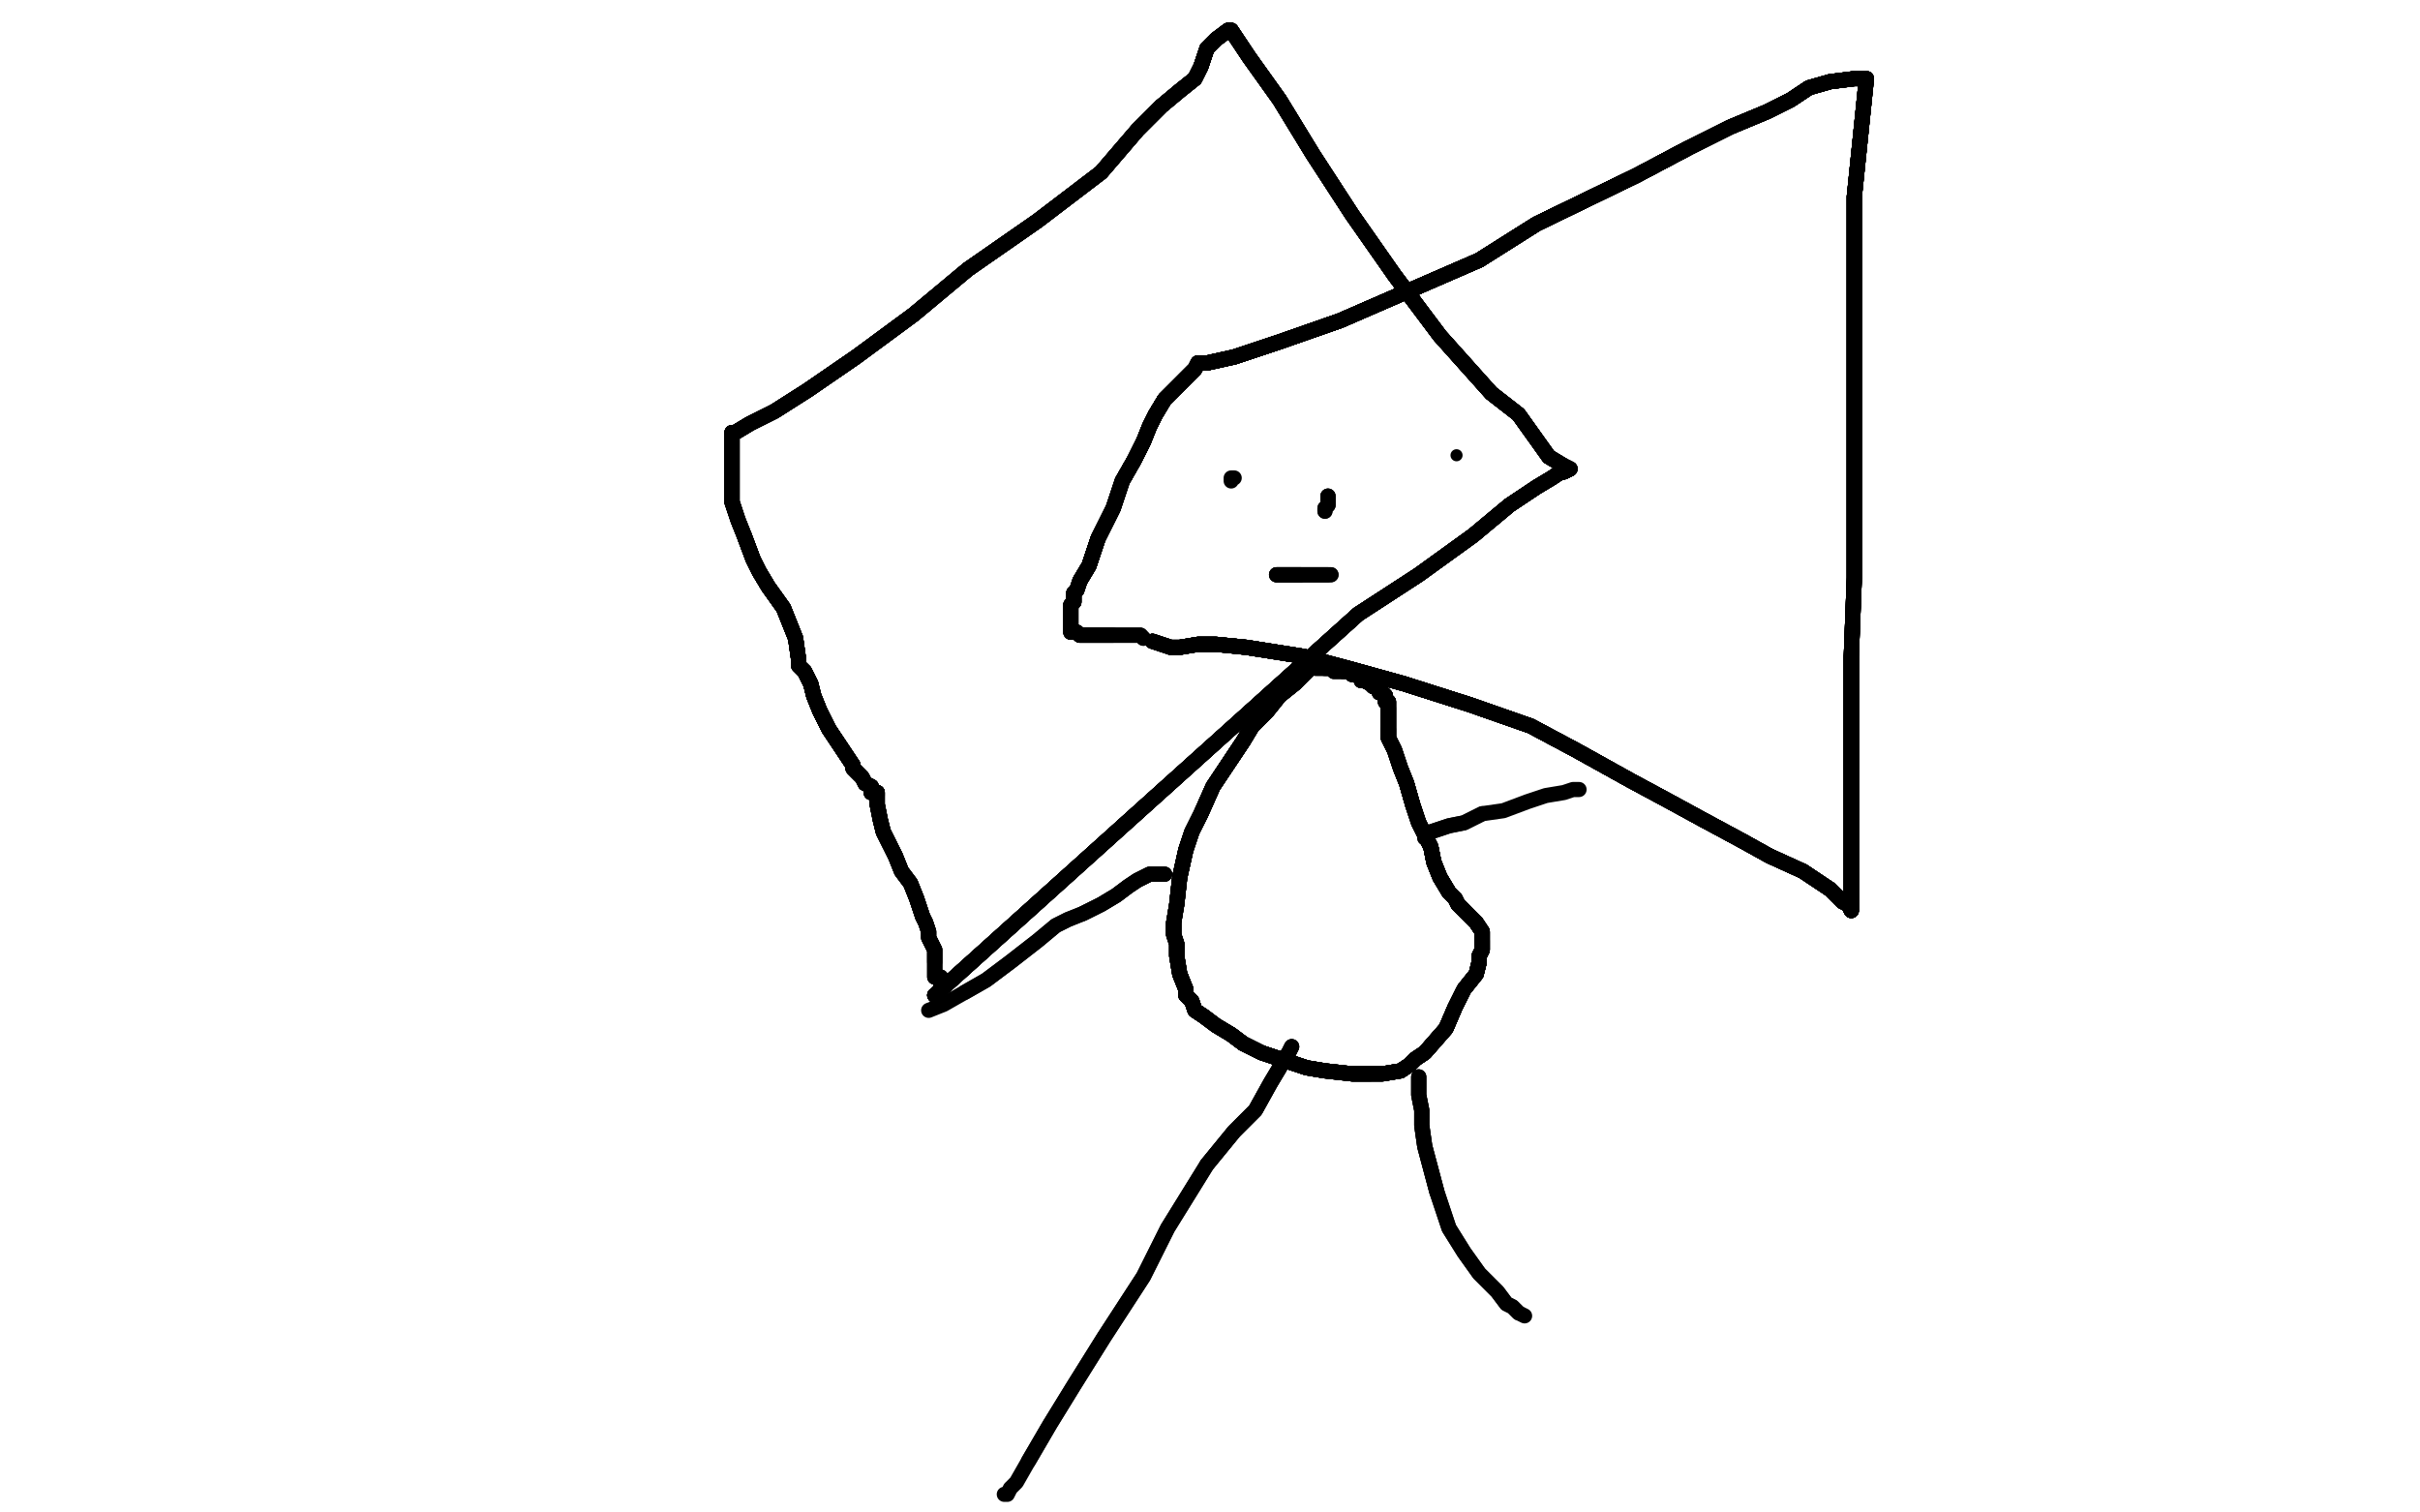 <?xml version="1.0" standalone="no"?>
<!DOCTYPE svg PUBLIC "-//W3C//DTD SVG 1.1//EN"
"http://www.w3.org/Graphics/SVG/1.1/DTD/svg11.dtd">

<svg width="800" height="500" version="1.1" xmlns="http://www.w3.org/2000/svg" xmlns:xlink="http://www.w3.org/1999/xlink" style="stroke-antialiasing: false"><desc>This SVG has been created on https://colorillo.com/</desc><rect x='0' y='0' width='800' height='500' style='fill: rgb(255,255,255); stroke-width:0' /><polyline points="381,212 387,214 388,214 390,214 396,213 402,213 412,214 431,217 446,221 464,226 486,233 506,240 521,248 539,258" style="fill: none; stroke: #000000; stroke-width: 5; stroke-linejoin: round; stroke-linecap: round; stroke-antialiasing: false; stroke-antialias: 0; opacity: 1.0"/>
<polyline points="381,212 387,214 388,214 390,214 396,213 402,213 412,214 431,217" style="fill: none; stroke: #000000; stroke-width: 5; stroke-linejoin: round; stroke-linecap: round; stroke-antialiasing: false; stroke-antialias: 0; opacity: 1.0"/>
<polyline points="381,212 387,214 388,214 390,214 396,213 402,213 412,214 431,217 446,221 464,226 486,233 506,240 521,248 539,258 552,265 563,271 576,278 585,283 596,288 602,292 605,294 607,296 609,298 611,299 612,301" style="fill: none; stroke: #000000; stroke-width: 5; stroke-linejoin: round; stroke-linecap: round; stroke-antialiasing: false; stroke-antialias: 0; opacity: 1.0"/>
<polyline points="381,212 387,214 388,214 390,214 396,213 402,213 412,214 431,217 446,221 464,226 486,233 506,240 521,248 539,258 552,265 563,271 576,278 585,283 596,288 602,292 605,294" style="fill: none; stroke: #000000; stroke-width: 5; stroke-linejoin: round; stroke-linecap: round; stroke-antialiasing: false; stroke-antialias: 0; opacity: 1.0"/>
<polyline points="381,212 387,214 388,214 390,214 396,213 402,213 412,214 431,217 446,221 464,226 486,233 506,240 521,248 539,258 552,265 563,271 576,278 585,283 596,288 602,292 605,294 607,296 609,298 611,299 612,301 612,300 612,294 612,289 612,283 612,274 612,254 612,217" style="fill: none; stroke: #000000; stroke-width: 5; stroke-linejoin: round; stroke-linecap: round; stroke-antialiasing: false; stroke-antialias: 0; opacity: 1.0"/>
<polyline points="381,212 387,214 388,214 390,214 396,213 402,213 412,214 431,217 446,221 464,226 486,233 506,240 521,248 539,258 552,265 563,271 576,278 585,283 596,288 602,292 605,294 607,296 609,298 611,299 612,301 612,300 612,294 612,289 612,283 612,274 612,254 612,217 613,191 613,146 613,116 613,96 613,80 613,65" style="fill: none; stroke: #000000; stroke-width: 5; stroke-linejoin: round; stroke-linecap: round; stroke-antialiasing: false; stroke-antialias: 0; opacity: 1.0"/>
<polyline points="381,212 387,214 388,214 390,214 396,213 402,213 412,214 431,217 446,221 464,226 486,233 506,240 521,248 539,258 552,265 563,271 576,278 585,283 596,288 602,292 605,294 607,296 609,298 611,299 612,301 612,300 612,294 612,289 612,283 612,274 612,254 612,217 613,191 613,146 613,116 613,96 613,80 613,65 617,26 616,26 613,26 605,27 598,29 592,33 584,37" style="fill: none; stroke: #000000; stroke-width: 5; stroke-linejoin: round; stroke-linecap: round; stroke-antialiasing: false; stroke-antialias: 0; opacity: 1.0"/>
<polyline points="381,212 387,214 388,214 390,214 396,213 402,213 412,214 431,217 446,221 464,226 486,233 506,240 521,248 539,258 552,265 563,271 576,278 585,283 596,288 602,292 605,294 607,296 609,298 611,299 612,301 612,300 612,294 612,289 612,283 612,274 612,254 612,217 613,191 613,146 613,116 613,96 613,80 613,65 617,26" style="fill: none; stroke: #000000; stroke-width: 5; stroke-linejoin: round; stroke-linecap: round; stroke-antialiasing: false; stroke-antialias: 0; opacity: 1.0"/>
<polyline points="396,213 402,213 412,214 431,217 446,221 464,226 486,233 506,240 521,248 539,258 552,265 563,271 576,278 585,283 596,288 602,292 605,294 607,296 609,298 611,299 612,301 612,300 612,294 612,289 612,283 612,274 612,254 612,217 613,191 613,146 613,116 613,96 613,80 613,65 617,26 616,26 613,26 605,27 598,29 592,33 584,37 572,42 558,49 541,58 508,74 489,86 466,96 443,106" style="fill: none; stroke: #000000; stroke-width: 5; stroke-linejoin: round; stroke-linecap: round; stroke-antialiasing: false; stroke-antialias: 0; opacity: 1.0"/>
<polyline points="446,221 464,226 486,233 506,240 521,248 539,258 552,265 563,271 576,278 585,283 596,288 602,292 605,294 607,296 609,298 611,299 612,301 612,300 612,294 612,289 612,283 612,274 612,254 612,217 613,191 613,146 613,116 613,96 613,80 613,65 617,26 616,26 613,26 605,27 598,29 592,33 584,37 572,42 558,49 541,58 508,74 489,86 466,96 443,106 423,113 408,118 399,120 397,120" style="fill: none; stroke: #000000; stroke-width: 5; stroke-linejoin: round; stroke-linecap: round; stroke-antialiasing: false; stroke-antialias: 0; opacity: 1.0"/>
<polyline points="596,288 602,292 605,294 607,296 609,298 611,299 612,301 612,300 612,294 612,289 612,283 612,274 612,254 612,217 613,191 613,146 613,116 613,96 613,80 613,65 617,26 616,26 613,26 605,27 598,29 592,33 584,37 572,42 558,49 541,58 508,74 489,86 466,96 443,106 423,113 408,118 399,120 397,120 396,120 395,122 391,126 388,129 385,132 382,137 380,141" style="fill: none; stroke: #000000; stroke-width: 5; stroke-linejoin: round; stroke-linecap: round; stroke-antialiasing: false; stroke-antialias: 0; opacity: 1.0"/>
<polyline points="609,298 611,299 612,301 612,300 612,294 612,289 612,283 612,274 612,254 612,217 613,191 613,146 613,116 613,96 613,80 613,65 617,26 616,26 613,26 605,27 598,29 592,33 584,37 572,42 558,49 541,58 508,74 489,86 466,96 443,106 423,113 408,118 399,120 397,120 396,120 395,122 391,126 388,129 385,132 382,137 380,141 378,146 375,152 371,159 368,168 363,178 360,187 357,192" style="fill: none; stroke: #000000; stroke-width: 5; stroke-linejoin: round; stroke-linecap: round; stroke-antialiasing: false; stroke-antialias: 0; opacity: 1.0"/>
<polyline points="612,254 612,217 613,191 613,146 613,116 613,96 613,80 613,65 617,26 616,26 613,26 605,27 598,29 592,33 584,37 572,42 558,49 541,58 508,74 489,86 466,96 443,106 423,113 408,118 399,120 397,120 396,120 395,122 391,126 388,129 385,132 382,137 380,141 378,146 375,152 371,159 368,168 363,178 360,187 357,192 356,195 355,196 355,198 355,199 354,200 354,201" style="fill: none; stroke: #000000; stroke-width: 5; stroke-linejoin: round; stroke-linecap: round; stroke-antialiasing: false; stroke-antialias: 0; opacity: 1.0"/>
<polyline points="613,191 613,146 613,116 613,96 613,80 613,65 617,26 616,26 613,26 605,27 598,29 592,33 584,37 572,42 558,49 541,58 508,74 489,86 466,96 443,106 423,113 408,118 399,120 397,120 396,120 395,122 391,126 388,129 385,132 382,137 380,141 378,146 375,152 371,159 368,168 363,178 360,187 357,192 356,195 355,196 355,198 355,199 354,200 354,201 354,203 354,204 354,205 354,206 354,207" style="fill: none; stroke: #000000; stroke-width: 5; stroke-linejoin: round; stroke-linecap: round; stroke-antialiasing: false; stroke-antialias: 0; opacity: 1.0"/>
<polyline points="613,26 605,27 598,29 592,33 584,37 572,42 558,49 541,58 508,74 489,86 466,96 443,106 423,113 408,118 399,120 397,120 396,120 395,122 391,126 388,129 385,132 382,137 380,141 378,146 375,152 371,159 368,168 363,178 360,187 357,192 356,195 355,196 355,198 355,199 354,200 354,201 354,203 354,204 354,205 354,206 354,207 354,208 354,209 355,209 356,209 357,210" style="fill: none; stroke: #000000; stroke-width: 5; stroke-linejoin: round; stroke-linecap: round; stroke-antialiasing: false; stroke-antialias: 0; opacity: 1.0"/>
<polyline points="558,49 541,58 508,74 489,86 466,96 443,106 423,113 408,118 399,120 397,120 396,120 395,122 391,126 388,129 385,132 382,137 380,141 378,146 375,152 371,159 368,168 363,178 360,187 357,192 356,195 355,196 355,198 355,199 354,200 354,201 354,203 354,204 354,205 354,206 354,207 354,208 354,209 355,209 356,209 357,210 358,210 359,210 361,210 362,210 364,210 367,210 368,210" style="fill: none; stroke: #000000; stroke-width: 5; stroke-linejoin: round; stroke-linecap: round; stroke-antialiasing: false; stroke-antialias: 0; opacity: 1.0"/>
<polyline points="558,49 541,58 508,74 489,86 466,96 443,106 423,113 408,118 399,120 397,120 396,120 395,122 391,126 388,129 385,132 382,137 380,141 378,146 375,152 371,159 368,168 363,178 360,187 357,192 356,195 355,196 355,198 355,199 354,200 354,201 354,203 354,204 354,205 354,206 354,207 354,208 354,209 355,209 356,209 357,210 358,210 359,210 361,210 362,210 364,210 367,210 368,210 370,210 377,210" style="fill: none; stroke: #000000; stroke-width: 5; stroke-linejoin: round; stroke-linecap: round; stroke-antialiasing: false; stroke-antialias: 0; opacity: 1.0"/>
<polyline points="558,49 541,58 508,74 489,86 466,96 443,106 423,113 408,118 399,120 397,120 396,120 395,122 391,126 388,129 385,132 382,137 380,141 378,146 375,152 371,159 368,168 363,178 360,187 357,192 356,195 355,196 355,198 355,199 354,200 354,201 354,203 354,204 354,205 354,206 354,207 354,208 354,209 355,209 356,209 357,210 358,210 359,210 361,210 362,210 364,210 367,210 368,210 370,210 377,210 378,211" style="fill: none; stroke: #000000; stroke-width: 5; stroke-linejoin: round; stroke-linecap: round; stroke-antialiasing: false; stroke-antialias: 0; opacity: 1.0"/>
<polyline points="558,49 541,58 508,74 489,86 466,96 443,106 423,113 408,118 399,120 397,120 396,120 395,122 391,126 388,129 385,132 382,137 380,141 378,146 375,152 371,159 368,168 363,178 360,187 357,192 356,195 355,196 355,198 355,199 354,200 354,201 354,203 354,204 354,205 354,206 354,207 354,208 354,209 355,209 356,209 357,210 358,210 359,210 361,210 362,210 364,210 367,210 368,210 370,210 377,210 378,211" style="fill: none; stroke: #000000; stroke-width: 5; stroke-linejoin: round; stroke-linecap: round; stroke-antialiasing: false; stroke-antialias: 0; opacity: 1.0"/>
<polyline points="309,329 449,203 469,190 487,177 499,167 508,161 513,158 516,156" style="fill: none; stroke: #000000; stroke-width: 5; stroke-linejoin: round; stroke-linecap: round; stroke-antialiasing: false; stroke-antialias: 0; opacity: 1.0"/>
<polyline points="309,329 449,203 469,190 487,177 499,167 508,161 513,158 516,156 517,156 519,155" style="fill: none; stroke: #000000; stroke-width: 5; stroke-linejoin: round; stroke-linecap: round; stroke-antialiasing: false; stroke-antialias: 0; opacity: 1.0"/>
<polyline points="309,329 449,203 469,190 487,177 499,167 508,161 513,158 516,156 517,156 519,155 517,154 512,151 507,144 502,137 493,130 476,111 461,91" style="fill: none; stroke: #000000; stroke-width: 5; stroke-linejoin: round; stroke-linecap: round; stroke-antialiasing: false; stroke-antialias: 0; opacity: 1.0"/>
<polyline points="309,329 449,203 469,190 487,177 499,167 508,161 513,158 516,156 517,156 519,155 517,154 512,151 507,144 502,137 493,130 476,111 461,91 447,71 434,51 423,33 413,19 407,10" style="fill: none; stroke: #000000; stroke-width: 5; stroke-linejoin: round; stroke-linecap: round; stroke-antialiasing: false; stroke-antialias: 0; opacity: 1.0"/>
<polyline points="309,329 449,203 469,190 487,177 499,167 508,161 513,158 516,156 517,156 519,155 517,154 512,151 507,144 502,137 493,130 476,111 461,91 447,71 434,51 423,33 413,19 407,10 406,10 402,13 399,16 397,22 395,26 390,30 384,35" style="fill: none; stroke: #000000; stroke-width: 5; stroke-linejoin: round; stroke-linecap: round; stroke-antialiasing: false; stroke-antialias: 0; opacity: 1.0"/>
<polyline points="309,329 449,203 469,190 487,177 499,167 508,161 513,158 516,156 517,156 519,155 517,154 512,151 507,144 502,137 493,130 476,111 461,91 447,71 434,51 423,33 413,19 407,10 406,10 402,13 399,16 397,22 395,26 390,30 384,35 376,43 364,57 343,73 320,89 302,104 283,118 267,129" style="fill: none; stroke: #000000; stroke-width: 5; stroke-linejoin: round; stroke-linecap: round; stroke-antialiasing: false; stroke-antialias: 0; opacity: 1.0"/>
<polyline points="309,329 449,203 469,190 487,177 499,167 508,161 513,158 516,156 517,156 519,155 517,154 512,151 507,144 502,137 493,130 476,111 461,91 447,71 434,51 423,33 413,19 407,10 406,10 402,13 399,16 397,22 395,26 390,30 384,35 376,43 364,57 343,73 320,89 302,104 283,118 267,129 256,136 248,140 243,143 242,143" style="fill: none; stroke: #000000; stroke-width: 5; stroke-linejoin: round; stroke-linecap: round; stroke-antialiasing: false; stroke-antialias: 0; opacity: 1.0"/>
<polyline points="309,329 449,203 469,190 487,177 499,167 508,161 513,158 516,156 517,156 519,155 517,154 512,151 507,144 502,137 493,130 476,111 461,91 447,71 434,51 423,33 413,19 407,10 406,10 402,13 399,16 397,22 395,26 390,30 384,35 376,43 364,57 343,73 320,89 302,104 283,118 267,129 256,136 248,140 243,143 242,143 242,144 242,152 242,158 242,162 242,164 242,166 243,169" style="fill: none; stroke: #000000; stroke-width: 5; stroke-linejoin: round; stroke-linecap: round; stroke-antialiasing: false; stroke-antialias: 0; opacity: 1.0"/>
<polyline points="517,156 519,155 517,154 512,151 507,144 502,137 493,130 476,111 461,91 447,71 434,51 423,33 413,19 407,10 406,10 402,13 399,16 397,22 395,26 390,30 384,35 376,43 364,57 343,73 320,89 302,104 283,118 267,129 256,136 248,140 243,143 242,143 242,144 242,152 242,158 242,162 242,164 242,166 243,169 244,172 246,177 249,185 251,189 254,194 259,201 263,211" style="fill: none; stroke: #000000; stroke-width: 5; stroke-linejoin: round; stroke-linecap: round; stroke-antialiasing: false; stroke-antialias: 0; opacity: 1.0"/>
<polyline points="507,144 502,137 493,130 476,111 461,91 447,71 434,51 423,33 413,19 407,10 406,10 402,13 399,16 397,22 395,26 390,30 384,35 376,43 364,57 343,73 320,89 302,104 283,118 267,129 256,136 248,140 243,143 242,143 242,144 242,152 242,158 242,162 242,164 242,166 243,169 244,172 246,177 249,185 251,189 254,194 259,201 263,211 264,218 264,220 266,222 268,226 269,230 271,235" style="fill: none; stroke: #000000; stroke-width: 5; stroke-linejoin: round; stroke-linecap: round; stroke-antialiasing: false; stroke-antialias: 0; opacity: 1.0"/>
<polyline points="406,10 402,13 399,16 397,22 395,26 390,30 384,35 376,43 364,57 343,73 320,89 302,104 283,118 267,129 256,136 248,140 243,143 242,143 242,144 242,152 242,158 242,162 242,164 242,166 243,169 244,172 246,177 249,185 251,189 254,194 259,201 263,211 264,218 264,220 266,222 268,226 269,230 271,235 274,241 276,244 278,247 280,250 282,253 282,254 284,256" style="fill: none; stroke: #000000; stroke-width: 5; stroke-linejoin: round; stroke-linecap: round; stroke-antialiasing: false; stroke-antialias: 0; opacity: 1.0"/>
<polyline points="399,16 397,22 395,26 390,30 384,35 376,43 364,57 343,73 320,89 302,104 283,118 267,129 256,136 248,140 243,143 242,143 242,144 242,152 242,158 242,162 242,164 242,166 243,169 244,172 246,177 249,185 251,189 254,194 259,201 263,211 264,218 264,220 266,222 268,226 269,230 271,235 274,241 276,244 278,247 280,250 282,253 282,254 284,256 285,257 286,259 288,260 288,262 290,262 290,263" style="fill: none; stroke: #000000; stroke-width: 5; stroke-linejoin: round; stroke-linecap: round; stroke-antialiasing: false; stroke-antialias: 0; opacity: 1.0"/>
<polyline points="283,118 267,129 256,136 248,140 243,143 242,143 242,144 242,152 242,158 242,162 242,164 242,166 243,169 244,172 246,177 249,185 251,189 254,194 259,201 263,211 264,218 264,220 266,222 268,226 269,230 271,235 274,241 276,244 278,247 280,250 282,253 282,254 284,256 285,257 286,259 288,260 288,262 290,262 290,263 290,264 290,266 291,271 292,275 293,277 294,279" style="fill: none; stroke: #000000; stroke-width: 5; stroke-linejoin: round; stroke-linecap: round; stroke-antialiasing: false; stroke-antialias: 0; opacity: 1.0"/>
<polyline points="243,143 242,143 242,144 242,152 242,158 242,162 242,164 242,166 243,169 244,172 246,177 249,185 251,189 254,194 259,201 263,211 264,218 264,220 266,222 268,226 269,230 271,235 274,241 276,244 278,247 280,250 282,253 282,254 284,256 285,257 286,259 288,260 288,262 290,262 290,263 290,264 290,266 291,271 292,275 293,277 294,279 295,281 296,283 298,288 301,292 303,297 304,300 305,303" style="fill: none; stroke: #000000; stroke-width: 5; stroke-linejoin: round; stroke-linecap: round; stroke-antialiasing: false; stroke-antialias: 0; opacity: 1.0"/>
<polyline points="246,177 249,185 251,189 254,194 259,201 263,211 264,218 264,220 266,222 268,226 269,230 271,235 274,241 276,244 278,247 280,250 282,253 282,254 284,256 285,257 286,259 288,260 288,262 290,262 290,263 290,264 290,266 291,271 292,275 293,277 294,279 295,281 296,283 298,288 301,292 303,297 304,300 305,303 306,305 307,308 307,310 309,314 309,316 309,317 309,318" style="fill: none; stroke: #000000; stroke-width: 5; stroke-linejoin: round; stroke-linecap: round; stroke-antialiasing: false; stroke-antialias: 0; opacity: 1.0"/>
<polyline points="246,177 249,185 251,189 254,194 259,201 263,211 264,218 264,220 266,222 268,226 269,230 271,235 274,241 276,244 278,247 280,250 282,253 282,254 284,256 285,257 286,259 288,260 288,262 290,262 290,263 290,264 290,266 291,271 292,275 293,277 294,279 295,281 296,283 298,288 301,292 303,297 304,300 305,303 306,305 307,308 307,310 309,314 309,316 309,317 309,318 309,319 309,320 309,321 309,322 309,323" style="fill: none; stroke: #000000; stroke-width: 5; stroke-linejoin: round; stroke-linecap: round; stroke-antialiasing: false; stroke-antialias: 0; opacity: 1.0"/>
<polyline points="266,222 268,226 269,230 271,235 274,241 276,244 278,247 280,250 282,253 282,254 284,256 285,257 286,259 288,260 288,262 290,262 290,263 290,264 290,266 291,271 292,275 293,277 294,279 295,281 296,283 298,288 301,292 303,297 304,300 305,303 306,305 307,308 307,310 309,314 309,316 309,317 309,318 309,319 309,320 309,321 309,322 309,323 311,323 311,324 311,325 311,326" style="fill: none; stroke: #000000; stroke-width: 5; stroke-linejoin: round; stroke-linecap: round; stroke-antialiasing: false; stroke-antialias: 0; opacity: 1.0"/>
<polyline points="266,222 268,226 269,230 271,235 274,241 276,244 278,247 280,250 282,253 282,254 284,256 285,257 286,259 288,260 288,262 290,262 290,263 290,264 290,266 291,271 292,275 293,277 294,279 295,281 296,283 298,288 301,292 303,297 304,300 305,303 306,305 307,308 307,310 309,314 309,316 309,317 309,318 309,319 309,320 309,321 309,322 309,323 311,323 311,324 311,325 311,326 311,327" style="fill: none; stroke: #000000; stroke-width: 5; stroke-linejoin: round; stroke-linecap: round; stroke-antialiasing: false; stroke-antialias: 0; opacity: 1.0"/>
<polyline points="433,221 431,223 428,226 423,230 419,235 414,240 411,245 407,251" style="fill: none; stroke: #000000; stroke-width: 5; stroke-linejoin: round; stroke-linecap: round; stroke-antialiasing: false; stroke-antialias: 0; opacity: 1.0"/>
<polyline points="433,221 431,223 428,226 423,230 419,235 414,240 411,245 407,251 401,260 397,269 394,275 392,281 390,290 389,299" style="fill: none; stroke: #000000; stroke-width: 5; stroke-linejoin: round; stroke-linecap: round; stroke-antialiasing: false; stroke-antialias: 0; opacity: 1.0"/>
<polyline points="433,221 431,223 428,226 423,230 419,235 414,240 411,245 407,251 401,260 397,269 394,275 392,281 390,290 389,299 388,305 388,306 388,309 389,312 389,316 390,322 392,327" style="fill: none; stroke: #000000; stroke-width: 5; stroke-linejoin: round; stroke-linecap: round; stroke-antialiasing: false; stroke-antialias: 0; opacity: 1.0"/>
<polyline points="433,221 431,223 428,226 423,230 419,235 414,240 411,245 407,251 401,260 397,269 394,275 392,281 390,290 389,299 388,305 388,306 388,309 389,312 389,316 390,322 392,327 392,329 394,331 395,334 398,336 402,339 407,342 411,345" style="fill: none; stroke: #000000; stroke-width: 5; stroke-linejoin: round; stroke-linecap: round; stroke-antialiasing: false; stroke-antialias: 0; opacity: 1.0"/>
<polyline points="433,221 431,223 428,226 423,230 419,235 414,240 411,245 407,251 401,260 397,269 394,275 392,281 390,290 389,299 388,305 388,306 388,309 389,312 389,316 390,322 392,327 392,329 394,331 395,334 398,336 402,339 407,342 411,345 417,348 423,350 432,353 438,354 447,355 453,355" style="fill: none; stroke: #000000; stroke-width: 5; stroke-linejoin: round; stroke-linecap: round; stroke-antialiasing: false; stroke-antialias: 0; opacity: 1.0"/>
<polyline points="433,221 431,223 428,226 423,230 419,235 414,240 411,245 407,251 401,260 397,269 394,275 392,281 390,290 389,299 388,305 388,306 388,309 389,312 389,316 390,322 392,327 392,329 394,331 395,334 398,336 402,339 407,342 411,345 417,348 423,350 432,353 438,354 447,355 453,355 457,355 463,354 466,352 468,350 471,348 478,340 481,333" style="fill: none; stroke: #000000; stroke-width: 5; stroke-linejoin: round; stroke-linecap: round; stroke-antialiasing: false; stroke-antialias: 0; opacity: 1.0"/>
<polyline points="433,221 431,223 428,226 423,230 419,235 414,240 411,245 407,251 401,260 397,269 394,275 392,281 390,290 389,299 388,305 388,306 388,309 389,312 389,316 390,322 392,327 392,329 394,331 395,334 398,336 402,339 407,342 411,345 417,348 423,350 432,353 438,354 447,355 453,355 457,355 463,354 466,352 468,350 471,348 478,340 481,333 484,327 488,322 489,318 489,316 490,314 490,312 490,311" style="fill: none; stroke: #000000; stroke-width: 5; stroke-linejoin: round; stroke-linecap: round; stroke-antialiasing: false; stroke-antialias: 0; opacity: 1.0"/>
<polyline points="394,275 392,281 390,290 389,299 388,305 388,306 388,309 389,312 389,316 390,322 392,327 392,329 394,331 395,334 398,336 402,339 407,342 411,345 417,348 423,350 432,353 438,354 447,355 453,355 457,355 463,354 466,352 468,350 471,348 478,340 481,333 484,327 488,322 489,318 489,316 490,314 490,312 490,311 490,308 488,305 485,302 482,299 481,297 479,295 476,290" style="fill: none; stroke: #000000; stroke-width: 5; stroke-linejoin: round; stroke-linecap: round; stroke-antialiasing: false; stroke-antialias: 0; opacity: 1.0"/>
<polyline points="388,305 388,306 388,309 389,312 389,316 390,322 392,327 392,329 394,331 395,334 398,336 402,339 407,342 411,345 417,348 423,350 432,353 438,354 447,355 453,355 457,355 463,354 466,352 468,350 471,348 478,340 481,333 484,327 488,322 489,318 489,316 490,314 490,312 490,311 490,308 488,305 485,302 482,299 481,297 479,295 476,290 474,285 473,280 471,276 469,272 467,266 465,259 463,254" style="fill: none; stroke: #000000; stroke-width: 5; stroke-linejoin: round; stroke-linecap: round; stroke-antialiasing: false; stroke-antialias: 0; opacity: 1.0"/>
<polyline points="394,331 395,334 398,336 402,339 407,342 411,345 417,348 423,350 432,353 438,354 447,355 453,355 457,355 463,354 466,352 468,350 471,348 478,340 481,333 484,327 488,322 489,318 489,316 490,314 490,312 490,311 490,308 488,305 485,302 482,299 481,297 479,295 476,290 474,285 473,280 471,276 469,272 467,266 465,259 463,254 462,251 461,248 460,246 459,244 459,243 459,241" style="fill: none; stroke: #000000; stroke-width: 5; stroke-linejoin: round; stroke-linecap: round; stroke-antialiasing: false; stroke-antialias: 0; opacity: 1.0"/>
<polyline points="407,342 411,345 417,348 423,350 432,353 438,354 447,355 453,355 457,355 463,354 466,352 468,350 471,348 478,340 481,333 484,327 488,322 489,318 489,316 490,314 490,312 490,311 490,308 488,305 485,302 482,299 481,297 479,295 476,290 474,285 473,280 471,276 469,272 467,266 465,259 463,254 462,251 461,248 460,246 459,244 459,243 459,241 459,240 459,239 459,238 459,236 459,235 459,234" style="fill: none; stroke: #000000; stroke-width: 5; stroke-linejoin: round; stroke-linecap: round; stroke-antialiasing: false; stroke-antialias: 0; opacity: 1.0"/>
<polyline points="447,355 453,355 457,355 463,354 466,352 468,350 471,348 478,340 481,333 484,327 488,322 489,318 489,316 490,314 490,312 490,311 490,308 488,305 485,302 482,299 481,297 479,295 476,290 474,285 473,280 471,276 469,272 467,266 465,259 463,254 462,251 461,248 460,246 459,244 459,243 459,241 459,240 459,239 459,238 459,236 459,235 459,234 459,233 459,232 458,232 458,230 457,229" style="fill: none; stroke: #000000; stroke-width: 5; stroke-linejoin: round; stroke-linecap: round; stroke-antialiasing: false; stroke-antialias: 0; opacity: 1.0"/>
<polyline points="466,352 468,350 471,348 478,340 481,333 484,327 488,322 489,318 489,316 490,314 490,312 490,311 490,308 488,305 485,302 482,299 481,297 479,295 476,290 474,285 473,280 471,276 469,272 467,266 465,259 463,254 462,251 461,248 460,246 459,244 459,243 459,241 459,240 459,239 459,238 459,236 459,235 459,234 459,233 459,232 458,232 458,230 457,229 456,229 456,227 454,227 453,226 451,225" style="fill: none; stroke: #000000; stroke-width: 5; stroke-linejoin: round; stroke-linecap: round; stroke-antialiasing: false; stroke-antialias: 0; opacity: 1.0"/>
<polyline points="488,322 489,318 489,316 490,314 490,312 490,311 490,308 488,305 485,302 482,299 481,297 479,295 476,290 474,285 473,280 471,276 469,272 467,266 465,259 463,254 462,251 461,248 460,246 459,244 459,243 459,241 459,240 459,239 459,238 459,236 459,235 459,234 459,233 459,232 458,232 458,230 457,229 456,229 456,227 454,227 453,226 451,225 450,225 450,223 449,223 448,223 447,223" style="fill: none; stroke: #000000; stroke-width: 5; stroke-linejoin: round; stroke-linecap: round; stroke-antialiasing: false; stroke-antialias: 0; opacity: 1.0"/>
<polyline points="488,322 489,318 489,316 490,314 490,312 490,311 490,308 488,305 485,302 482,299 481,297 479,295 476,290 474,285 473,280 471,276 469,272 467,266 465,259 463,254 462,251 461,248 460,246 459,244 459,243 459,241 459,240 459,239 459,238 459,236 459,235 459,234 459,233 459,232 458,232 458,230 457,229 456,229 456,227 454,227 453,226 451,225 450,225 450,223 449,223 448,223 447,223 446,222 445,222 444,222" style="fill: none; stroke: #000000; stroke-width: 5; stroke-linejoin: round; stroke-linecap: round; stroke-antialiasing: false; stroke-antialias: 0; opacity: 1.0"/>
<polyline points="476,290 474,285 473,280 471,276 469,272 467,266 465,259 463,254 462,251 461,248 460,246 459,244 459,243 459,241 459,240 459,239 459,238 459,236 459,235 459,234 459,233 459,232 458,232 458,230 457,229 456,229 456,227 454,227 453,226 451,225 450,225 450,223 449,223 448,223 447,223 446,222 445,222 444,222 443,222 442,222 441,222 440,221 439,221 438,221" style="fill: none; stroke: #000000; stroke-width: 5; stroke-linejoin: round; stroke-linecap: round; stroke-antialiasing: false; stroke-antialias: 0; opacity: 1.0"/>
<polyline points="476,290 474,285 473,280 471,276 469,272 467,266 465,259 463,254 462,251 461,248 460,246 459,244 459,243 459,241 459,240 459,239 459,238 459,236 459,235 459,234 459,233 459,232 458,232 458,230 457,229 456,229 456,227 454,227 453,226 451,225 450,225 450,223 449,223 448,223 447,223 446,222 445,222 444,222 443,222 442,222 441,222 440,221 439,221 438,221 437,221 435,221" style="fill: none; stroke: #000000; stroke-width: 5; stroke-linejoin: round; stroke-linecap: round; stroke-antialiasing: false; stroke-antialias: 0; opacity: 1.0"/>
<polyline points="407,159 407,158 408,158" style="fill: none; stroke: #000000; stroke-width: 5; stroke-linejoin: round; stroke-linecap: round; stroke-antialiasing: false; stroke-antialias: 0; opacity: 1.0"/>
<circle cx="481.5" cy="150.5" r="2" style="fill: #000000; stroke-antialiasing: false; stroke-antialias: 0; opacity: 1.0"/>
<polyline points="422,190 423,190 424,190 425,190 427,190 430,190" style="fill: none; stroke: #000000; stroke-width: 5; stroke-linejoin: round; stroke-linecap: round; stroke-antialiasing: false; stroke-antialias: 0; opacity: 1.0"/>
<polyline points="422,190 423,190 424,190 425,190 427,190 430,190 432,190 435,190 437,190 438,190 439,190" style="fill: none; stroke: #000000; stroke-width: 5; stroke-linejoin: round; stroke-linecap: round; stroke-antialiasing: false; stroke-antialias: 0; opacity: 1.0"/>
<polyline points="422,190 423,190 424,190 425,190 427,190 430,190 432,190 435,190 437,190 438,190 439,190 440,190" style="fill: none; stroke: #000000; stroke-width: 5; stroke-linejoin: round; stroke-linecap: round; stroke-antialiasing: false; stroke-antialias: 0; opacity: 1.0"/>
<polyline points="422,190 423,190 424,190 425,190 427,190 430,190 432,190 435,190 437,190 438,190 439,190 440,190" style="fill: none; stroke: #000000; stroke-width: 5; stroke-linejoin: round; stroke-linecap: round; stroke-antialiasing: false; stroke-antialias: 0; opacity: 1.0"/>
<polyline points="439,164 439,165 439,166 439,167" style="fill: none; stroke: #000000; stroke-width: 5; stroke-linejoin: round; stroke-linecap: round; stroke-antialiasing: false; stroke-antialias: 0; opacity: 1.0"/>
<polyline points="439,164 439,165 439,166 439,167 438,168 438,169" style="fill: none; stroke: #000000; stroke-width: 5; stroke-linejoin: round; stroke-linecap: round; stroke-antialiasing: false; stroke-antialias: 0; opacity: 1.0"/>
<polyline points="439,164 439,165 439,166 439,167 438,168 438,169" style="fill: none; stroke: #000000; stroke-width: 5; stroke-linejoin: round; stroke-linecap: round; stroke-antialiasing: false; stroke-antialias: 0; opacity: 1.0"/>
<polyline points="427,346 426,348 424,351 423,353 420,358 415,367 408,374 399,385" style="fill: none; stroke: #000000; stroke-width: 5; stroke-linejoin: round; stroke-linecap: round; stroke-antialiasing: false; stroke-antialias: 0; opacity: 1.0"/>
<polyline points="427,346 426,348 424,351 423,353 420,358 415,367 408,374 399,385 386,406 378,422 365,442 355,458 347,471 340,483" style="fill: none; stroke: #000000; stroke-width: 5; stroke-linejoin: round; stroke-linecap: round; stroke-antialiasing: false; stroke-antialias: 0; opacity: 1.0"/>
<polyline points="427,346 426,348 424,351 423,353 420,358 415,367 408,374 399,385 386,406 378,422 365,442 355,458 347,471 340,483 336,490 334,492 333,494 332,494" style="fill: none; stroke: #000000; stroke-width: 5; stroke-linejoin: round; stroke-linecap: round; stroke-antialiasing: false; stroke-antialias: 0; opacity: 1.0"/>
<polyline points="469,356 469,357 469,359 469,362 470,367 470,372 471,379 475,394" style="fill: none; stroke: #000000; stroke-width: 5; stroke-linejoin: round; stroke-linecap: round; stroke-antialiasing: false; stroke-antialias: 0; opacity: 1.0"/>
<polyline points="469,356 469,357 469,359 469,362 470,367 470,372 471,379 475,394 479,406 484,414 489,421 495,427 498,431 500,432 502,434" style="fill: none; stroke: #000000; stroke-width: 5; stroke-linejoin: round; stroke-linecap: round; stroke-antialiasing: false; stroke-antialias: 0; opacity: 1.0"/>
<polyline points="469,356 469,357 469,359 469,362 470,367 470,372 471,379 475,394 479,406 484,414 489,421 495,427 498,431 500,432 502,434 504,435" style="fill: none; stroke: #000000; stroke-width: 5; stroke-linejoin: round; stroke-linecap: round; stroke-antialiasing: false; stroke-antialias: 0; opacity: 1.0"/>
<polyline points="471,277 471,276 472,276 473,275 476,274 479,273 484,272 490,269" style="fill: none; stroke: #000000; stroke-width: 5; stroke-linejoin: round; stroke-linecap: round; stroke-antialiasing: false; stroke-antialias: 0; opacity: 1.0"/>
<polyline points="471,277 471,276 472,276 473,275 476,274 479,273 484,272 490,269 497,268 505,265 511,263 517,262 520,261 522,261" style="fill: none; stroke: #000000; stroke-width: 5; stroke-linejoin: round; stroke-linecap: round; stroke-antialiasing: false; stroke-antialias: 0; opacity: 1.0"/>
<polyline points="385,289 384,289 380,289 376,291 373,293 369,296 364,299 358,302" style="fill: none; stroke: #000000; stroke-width: 5; stroke-linejoin: round; stroke-linecap: round; stroke-antialiasing: false; stroke-antialias: 0; opacity: 1.0"/>
<polyline points="385,289 384,289 380,289 376,291 373,293 369,296 364,299 358,302 353,304 349,306 343,311 334,318 326,324 319,328" style="fill: none; stroke: #000000; stroke-width: 5; stroke-linejoin: round; stroke-linecap: round; stroke-antialiasing: false; stroke-antialias: 0; opacity: 1.0"/>
<polyline points="385,289 384,289 380,289 376,291 373,293 369,296 364,299 358,302 353,304 349,306 343,311 334,318 326,324 319,328 312,332 307,334" style="fill: none; stroke: #000000; stroke-width: 5; stroke-linejoin: round; stroke-linecap: round; stroke-antialiasing: false; stroke-antialias: 0; opacity: 1.0"/>
</svg>
